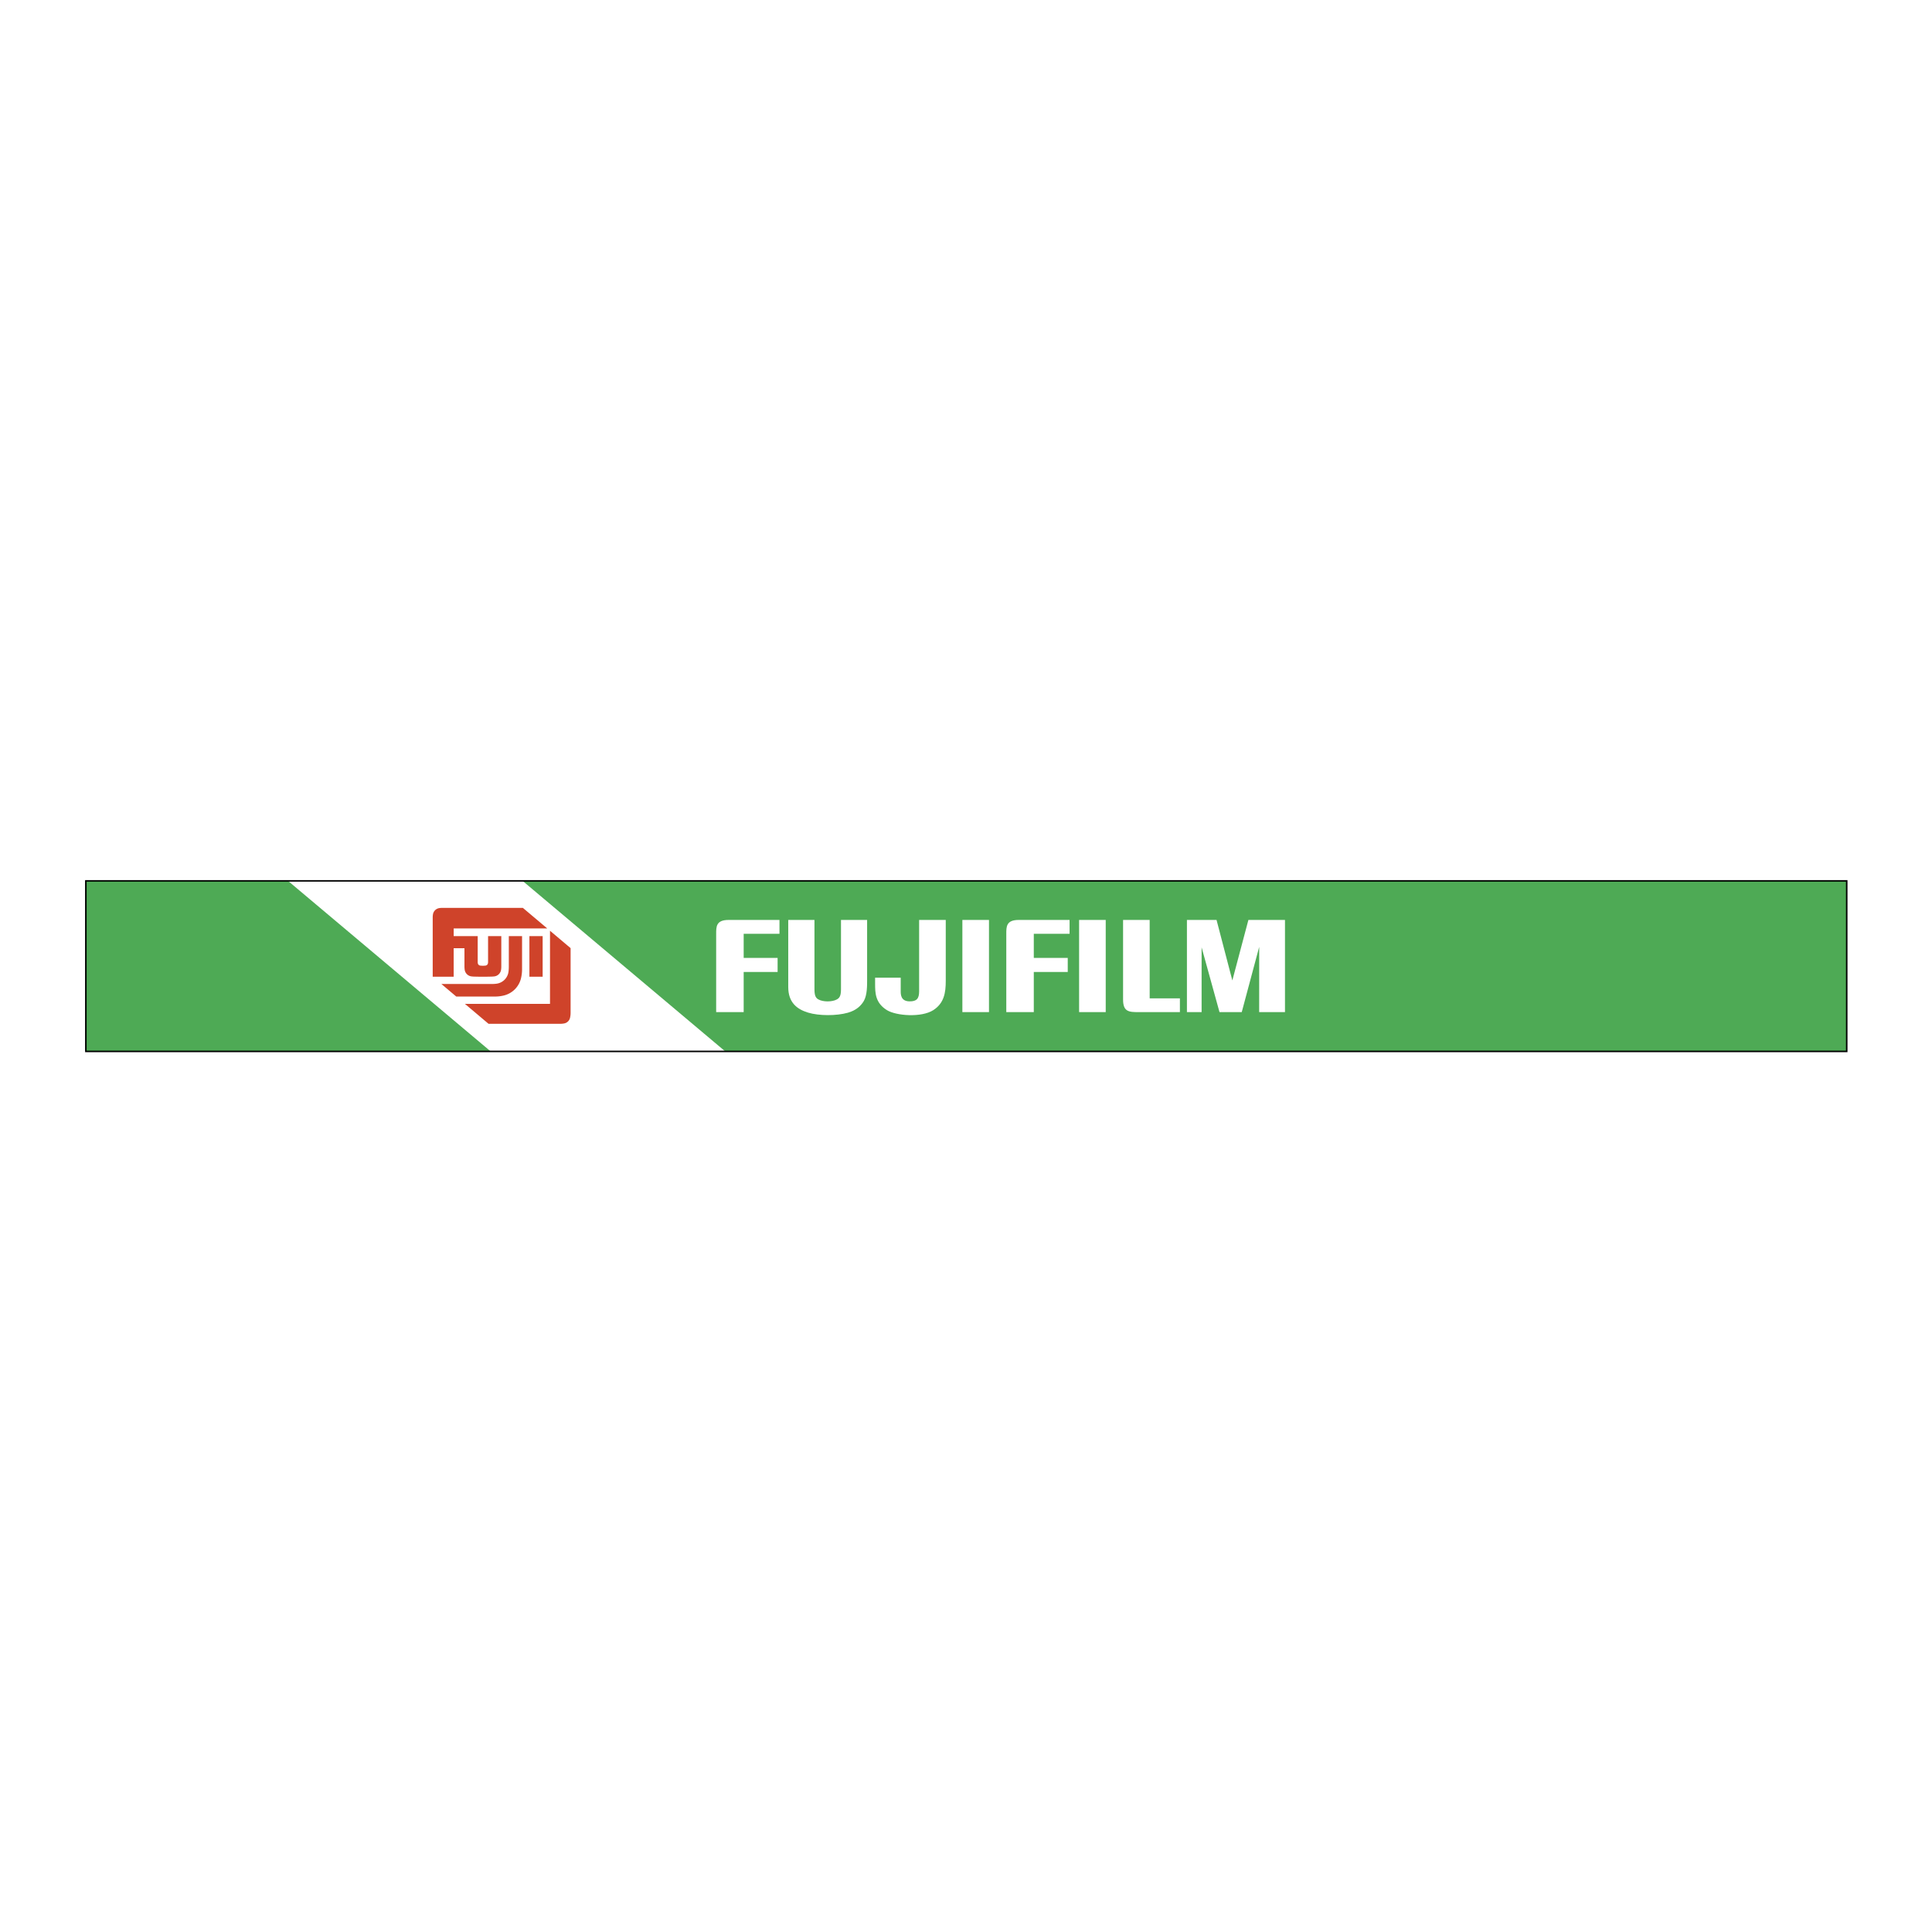 <svg xmlns="http://www.w3.org/2000/svg" width="2500" height="2500" viewBox="0 0 192.756 192.756"><path fill-rule="evenodd" clip-rule="evenodd" fill="#fff" d="M0 0h192.756v192.756H0V0z"/><path fill-rule="evenodd" clip-rule="evenodd" fill="#4eaa55" d="M184.252 104.908l-.002-17.028-132.125-.004 20.242 17.03 111.885.002zM8.504 87.848l.002 17.027 40.428.006-20.242-17.032-20.188-.001z"/><path d="M45.265 94.603h1.074v1.807c0 .111.007.224.022.334a.781.781 0 0 0 .665.67c.086.012.174.018.262.021a29.31 29.31 0 0 0 1.779 0 3.24 3.24 0 0 0 .261-.021.78.78 0 0 0 .665-.67c.015-.11.022-.223.022-.334v-3.011h-1.32v2.577c0 .045-.004.09-.013.134a.287.287 0 0 1-.059.126.277.277 0 0 1-.19.102c-.17.018-.341.018-.511 0a.28.28 0 0 1-.249-.228.669.669 0 0 1-.013-.134v-2.577h-2.395v-.769h9.333l-2.431-2.051h-8.049c-.103 0-.206.008-.307.025a.756.756 0 0 0-.614.618 1.874 1.874 0 0 0-.026.308v5.916h2.093v-2.843h.001z" fill-rule="evenodd" clip-rule="evenodd" fill="#cf432a"/><path d="M50.765 93.399v3.045a4 4 0 0 1-.03.489 1.387 1.387 0 0 1-1.207 1.212c-.161.02-.323.029-.485.029h-5.004l1.482 1.252h3.869c.291 0 .581-.035.864-.102a2.325 2.325 0 0 0 1.732-1.742c.066-.283.1-.576.1-.867v-3.318h-1.321v.002zM52.819 97.445h1.321v-4.046h-1.321v4.046z" fill-rule="evenodd" clip-rule="evenodd" fill="#cf432a"/><path d="M54.874 100.158h-8.487l2.356 1.988h7.137c.132 0 .264-.012.393-.035a.742.742 0 0 0 .598-.555 2.302 2.302 0 0 0 .058-.506v-6.455l-2.055-1.734v7.297z" fill-rule="evenodd" clip-rule="evenodd" fill="#cf432a"/><path d="M71.452 100.979v-7.798c0-.721-.013-1.398 1.239-1.398h5.077v1.381h-3.571v2.406h3.385v1.406h-3.385v4.004h-2.745v-.001zM96.016 100.979v-9.197h2.656v9.197h-2.656zM87.31 98.162l-.001-.615h2.555v1.314c0 .314-.018 1.033.876 1.045.722.01.959-.281.961-.986v-7.138h2.657v6.091c0 1.166-.165 2.215-1.242 2.908-1.185.762-3.706.568-4.621.004-1.179-.724-1.184-1.744-1.185-2.623zM117.719 100.979h-4.123c-.957 0-1.549-.029-1.547-1.256.002-.857 0-7.94 0-7.94h2.654v7.823h3.016v1.373zM118.42 100.979v-9.197h2.955l1.576 6.036 1.602-6.036h3.65v9.197h-2.576l.004-6.51-1.742 6.51h-2.219l-1.785-6.464v6.464h-1.465zM78.643 91.782h2.616v6.896c0 .594.095.863.375 1.025.47.275 1.39.273 1.863.008.261-.146.406-.354.408-.99.002-.707 0-6.939 0-6.939h2.607v6.023c0 .455.016 1.482-.333 2.07-.284.477-.753.928-1.588 1.164-1.147.324-2.891.316-3.959-.008-1.158-.35-1.986-1.043-1.988-2.549s-.001-6.7-.001-6.7zM100.398 100.979v-7.798c0-.721-.012-1.398 1.238-1.398h5.076v1.381h-3.57v2.406h3.387v1.406h-3.387v4.004h-2.744v-.001zM107.662 100.979v-9.197h2.656v9.197h-2.656z" fill-rule="evenodd" clip-rule="evenodd" fill="#fff"/><path fill="none" stroke="#000" stroke-width=".151" stroke-miterlimit="2.613" d="M184.248 104.9V87.885H8.567V104.9h175.681z"/></svg>